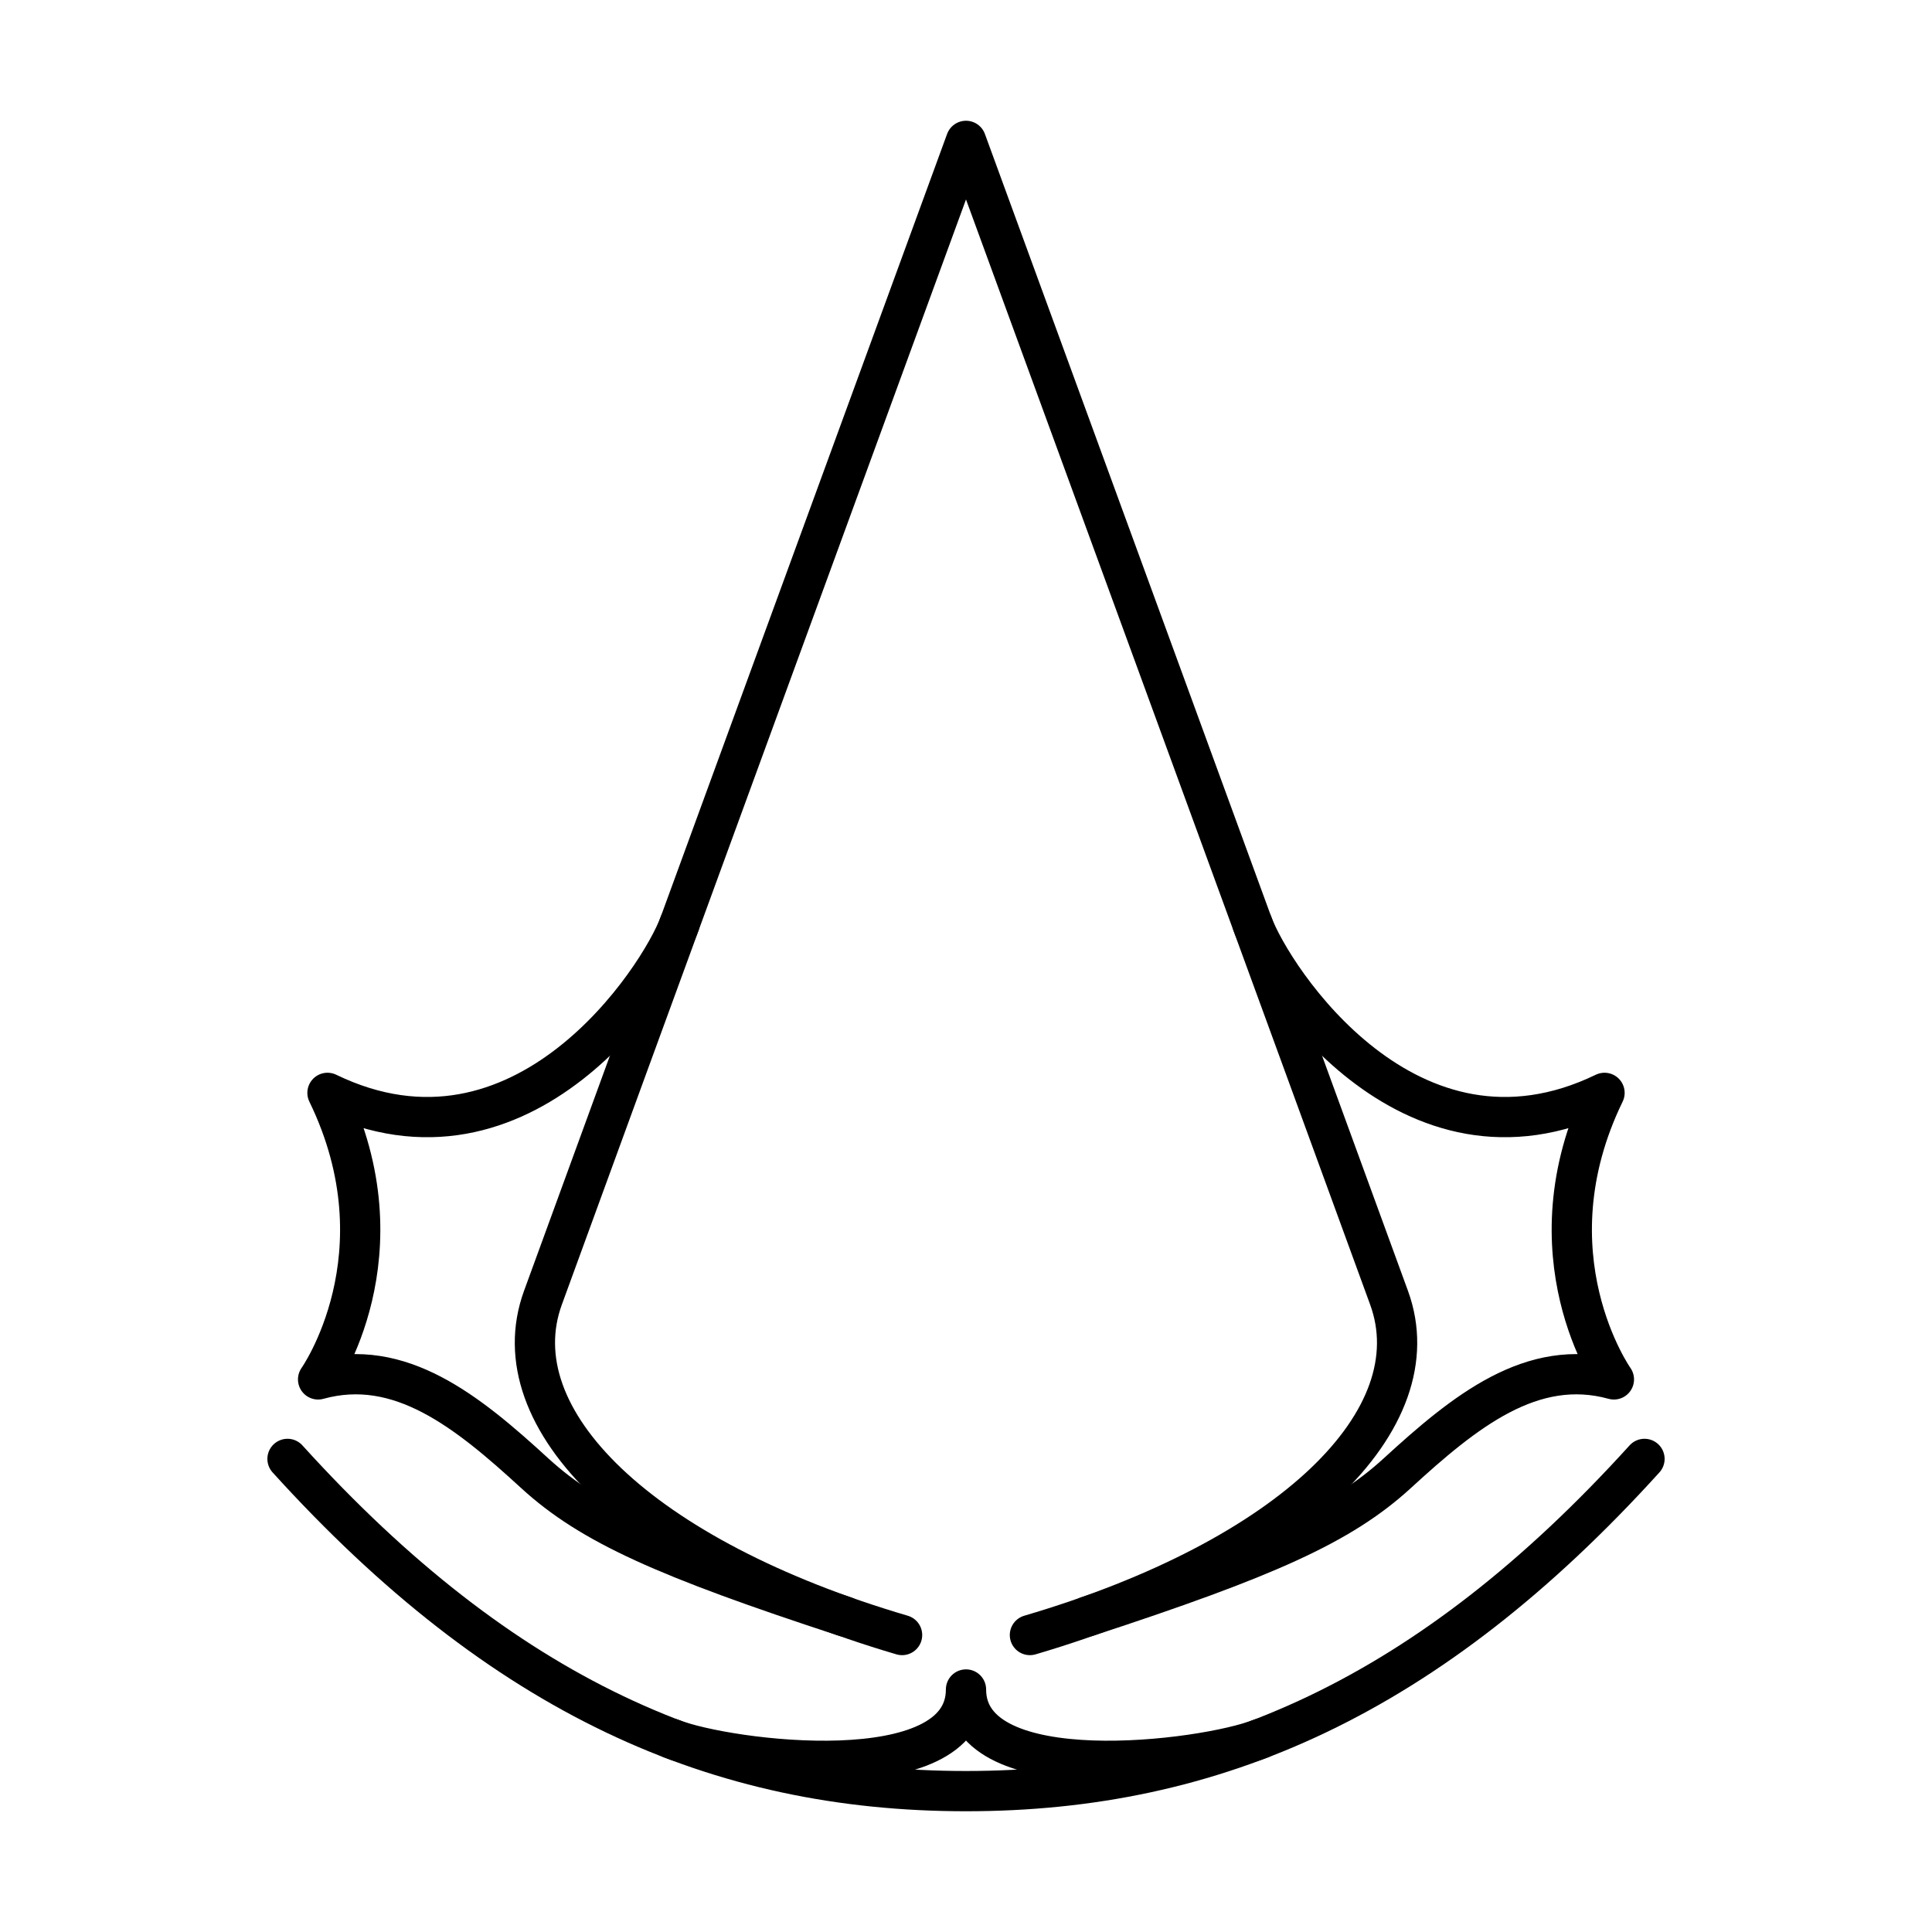 <?xml version="1.0" encoding="iso-8859-1"?>
<!-- Generator: www.svgicons.com -->
<svg xmlns="http://www.w3.org/2000/svg" width="800" height="800" viewBox="0 0 48 48">
<path fill="none" stroke="currentColor" stroke-linecap="round" stroke-linejoin="round" d="M16.883 22.952c-.487 1.331-3.875 6.555-8.747 4.2c1.957 4.025-.233 7.119-.233 7.119c2.033-.561 3.71.797 5.386 2.334c1.39 1.273 3.251 2.1 7.698 3.557"/><path fill="none" stroke="currentColor" stroke-linecap="round" stroke-linejoin="round" d="M25.588 40.622c6.515-1.916 10.02-5.366 8.924-8.377S24 3.5 24 3.5s-9.417 25.734-10.512 28.745s2.409 6.46 8.924 8.377"/><path fill="none" stroke="currentColor" stroke-linecap="round" stroke-linejoin="round" d="M31.117 22.952c.487 1.331 3.875 6.555 8.747 4.2c-1.957 4.025.233 7.119.233 7.119c-2.033-.561-3.71.797-5.386 2.334c-1.39 1.273-3.251 2.1-7.698 3.557"/><path fill="none" stroke="currentColor" stroke-linecap="round" stroke-linejoin="round" d="M40.857 36.246C35.497 42.16 30.16 44.5 24 44.5s-11.498-2.34-16.857-8.254"/><path fill="none" stroke="currentColor" stroke-linecap="round" stroke-linejoin="round" d="M31.321 43.196C29.913 43.751 24 44.5 24 41.975c0 2.525-5.913 1.776-7.321 1.221"/>
</svg>